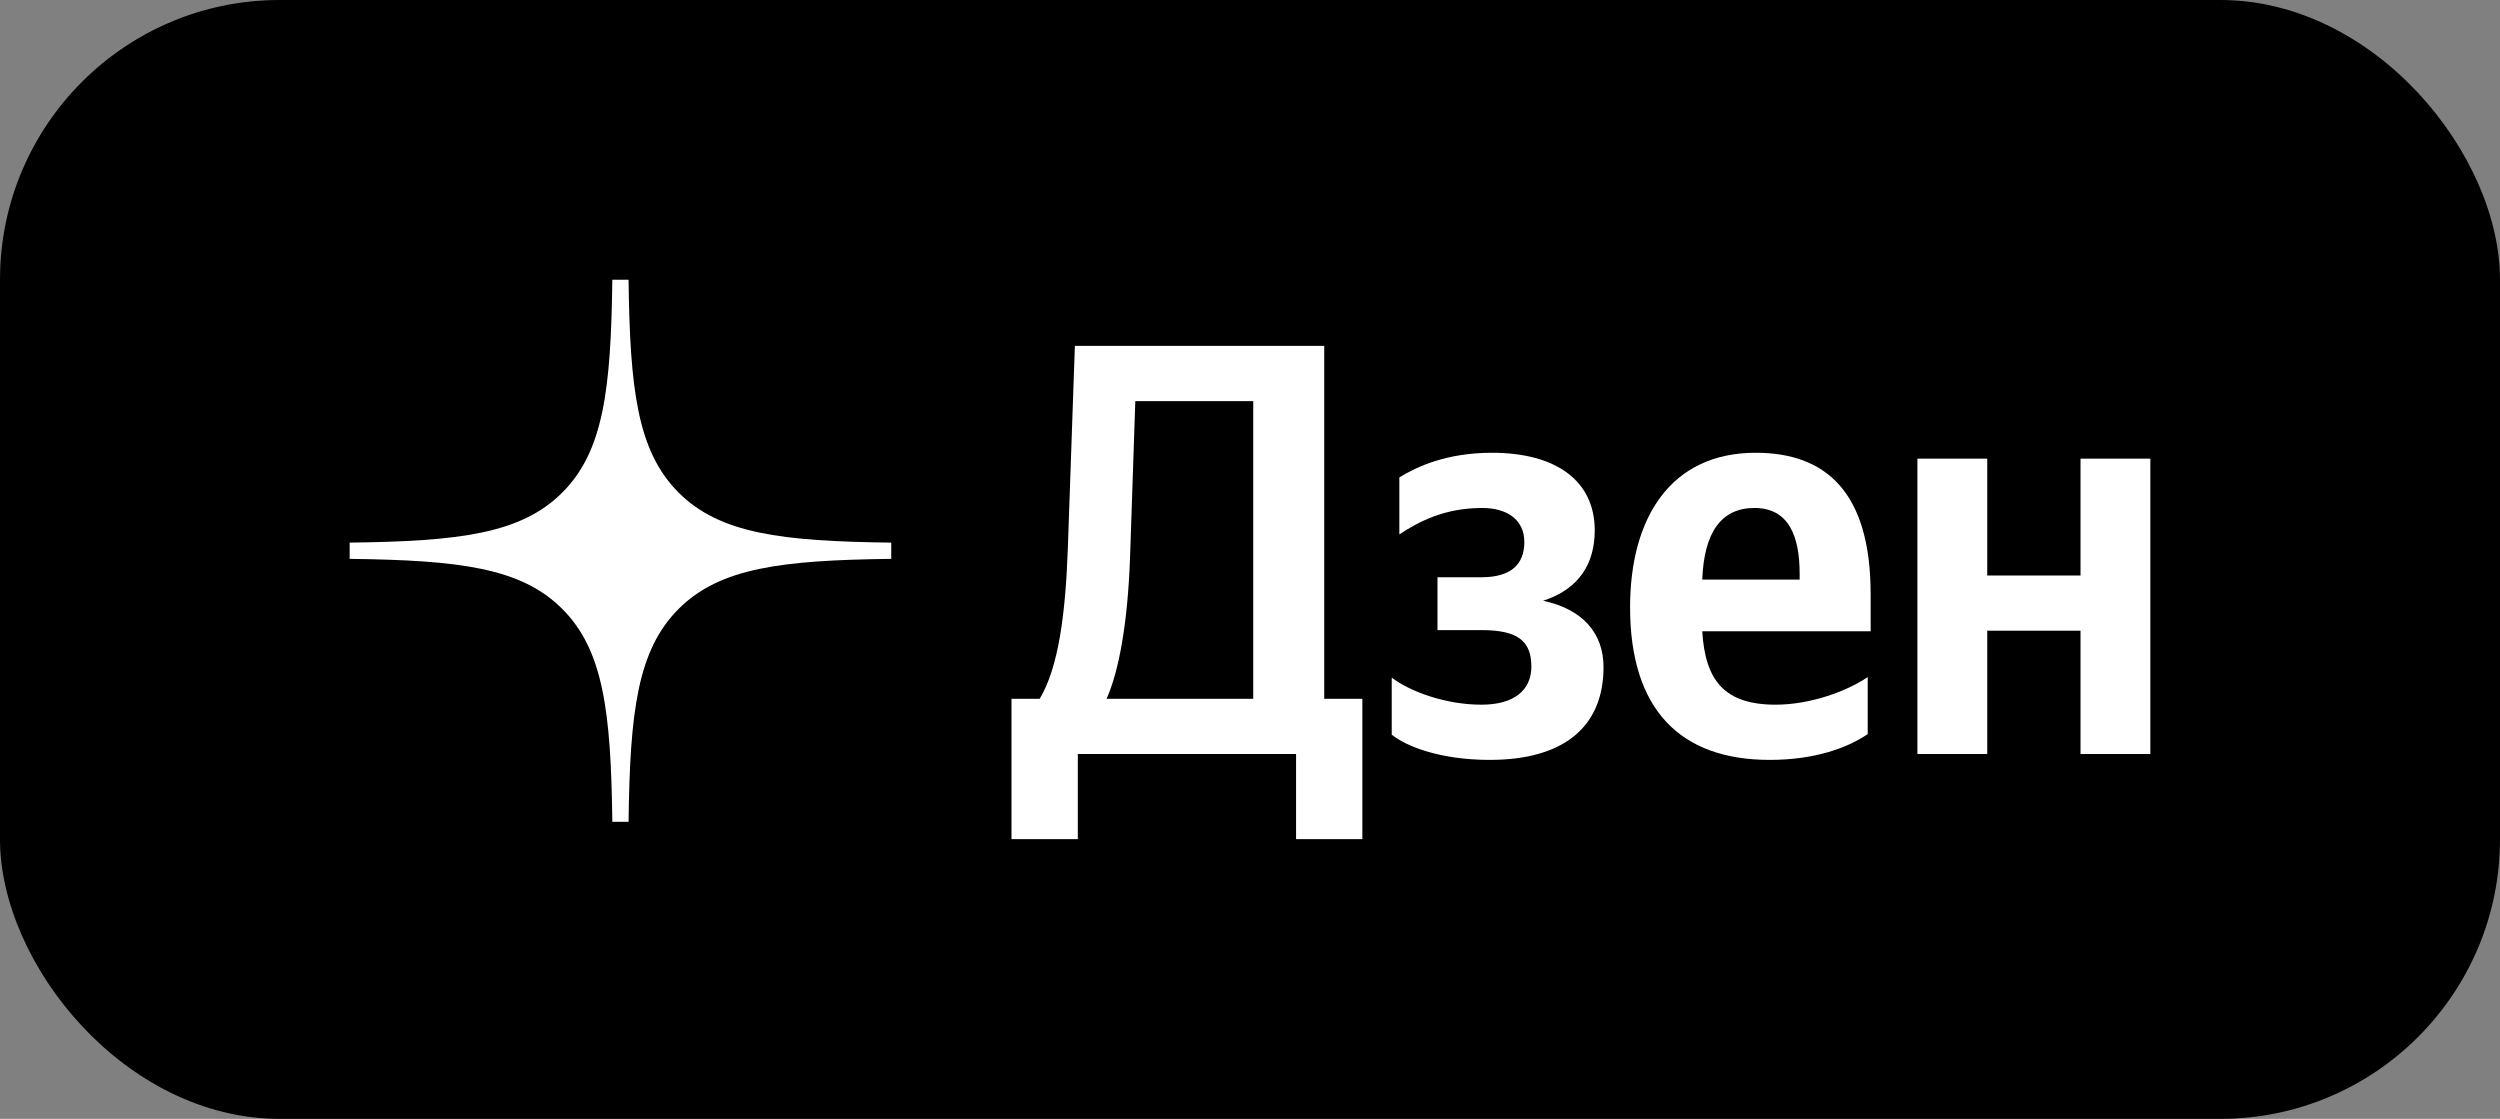 <svg width="143" height="64" viewBox="0 0 143 64" fill="none" xmlns="http://www.w3.org/2000/svg">
<rect x="0" y="0" width="143" height="64" fill="#808080" stroke="none"/>
<rect width="143" height="64" rx="16" fill="black"/>
<path fill-rule="evenodd" clip-rule="evenodd" d="M35.025 16C34.947 22.285 34.519 25.817 32.163 28.174C29.808 30.531 26.279 30.96 20 31.038V31.967C26.279 32.045 29.808 32.474 32.163 34.832C34.519 37.189 34.947 40.721 35.025 47.006H35.954C36.032 40.721 36.46 37.189 38.815 34.832C41.17 32.474 44.7 32.045 50.979 31.967V31.038C44.7 30.96 41.17 30.531 38.815 28.174C36.46 25.817 36.032 22.285 35.954 16H35.025Z" fill="white"/>
<path d="M61.651 48V43.13H74.135V48H77.927V39.972H75.746V19.785H61.483L61.08 31.373C60.946 35.136 60.543 38.192 59.469 39.972H57.858V48H61.651ZM64.638 31.911L64.94 22.943H71.685V39.972H63.295C64 38.394 64.503 35.673 64.638 31.911Z" fill="white"/>
<path d="M84.742 40.308C82.695 40.308 80.681 39.569 79.607 38.763V42.021C80.379 42.66 82.326 43.466 85.212 43.466C89.474 43.466 91.722 41.551 91.722 38.159C91.722 36.177 90.481 34.833 88.266 34.363C90.346 33.691 91.219 32.213 91.219 30.332C91.219 27.477 88.97 25.898 85.346 25.898C82.728 25.898 81.017 26.705 80.043 27.309V30.567C81.117 29.862 82.594 29.056 84.775 29.056C86.252 29.056 87.192 29.761 87.192 31.004C87.192 32.314 86.386 33.019 84.742 33.019H82.225V36.042H84.742C86.789 36.042 87.594 36.647 87.594 38.125C87.594 39.469 86.621 40.308 84.742 40.308Z" fill="white"/>
<path d="M106.833 41.988V38.73C105.591 39.569 103.51 40.308 101.564 40.308C98.644 40.308 97.537 38.931 97.369 36.11H107.001V33.993C107.001 28.115 104.417 25.898 100.423 25.898C95.557 25.898 93.241 29.627 93.241 34.733C93.241 40.611 96.127 43.466 101.228 43.466C103.779 43.466 105.658 42.794 106.833 41.988ZM100.356 29.056C102.336 29.056 102.94 30.702 102.94 32.818V33.154H97.369C97.47 30.467 98.443 29.056 100.356 29.056Z" fill="white"/>
<path d="M119.006 26.234V32.919H113.67V26.234H109.676V43.13H113.67V36.076H119.006V43.13H123V26.234H119.006Z" fill="white"/>
</svg>
